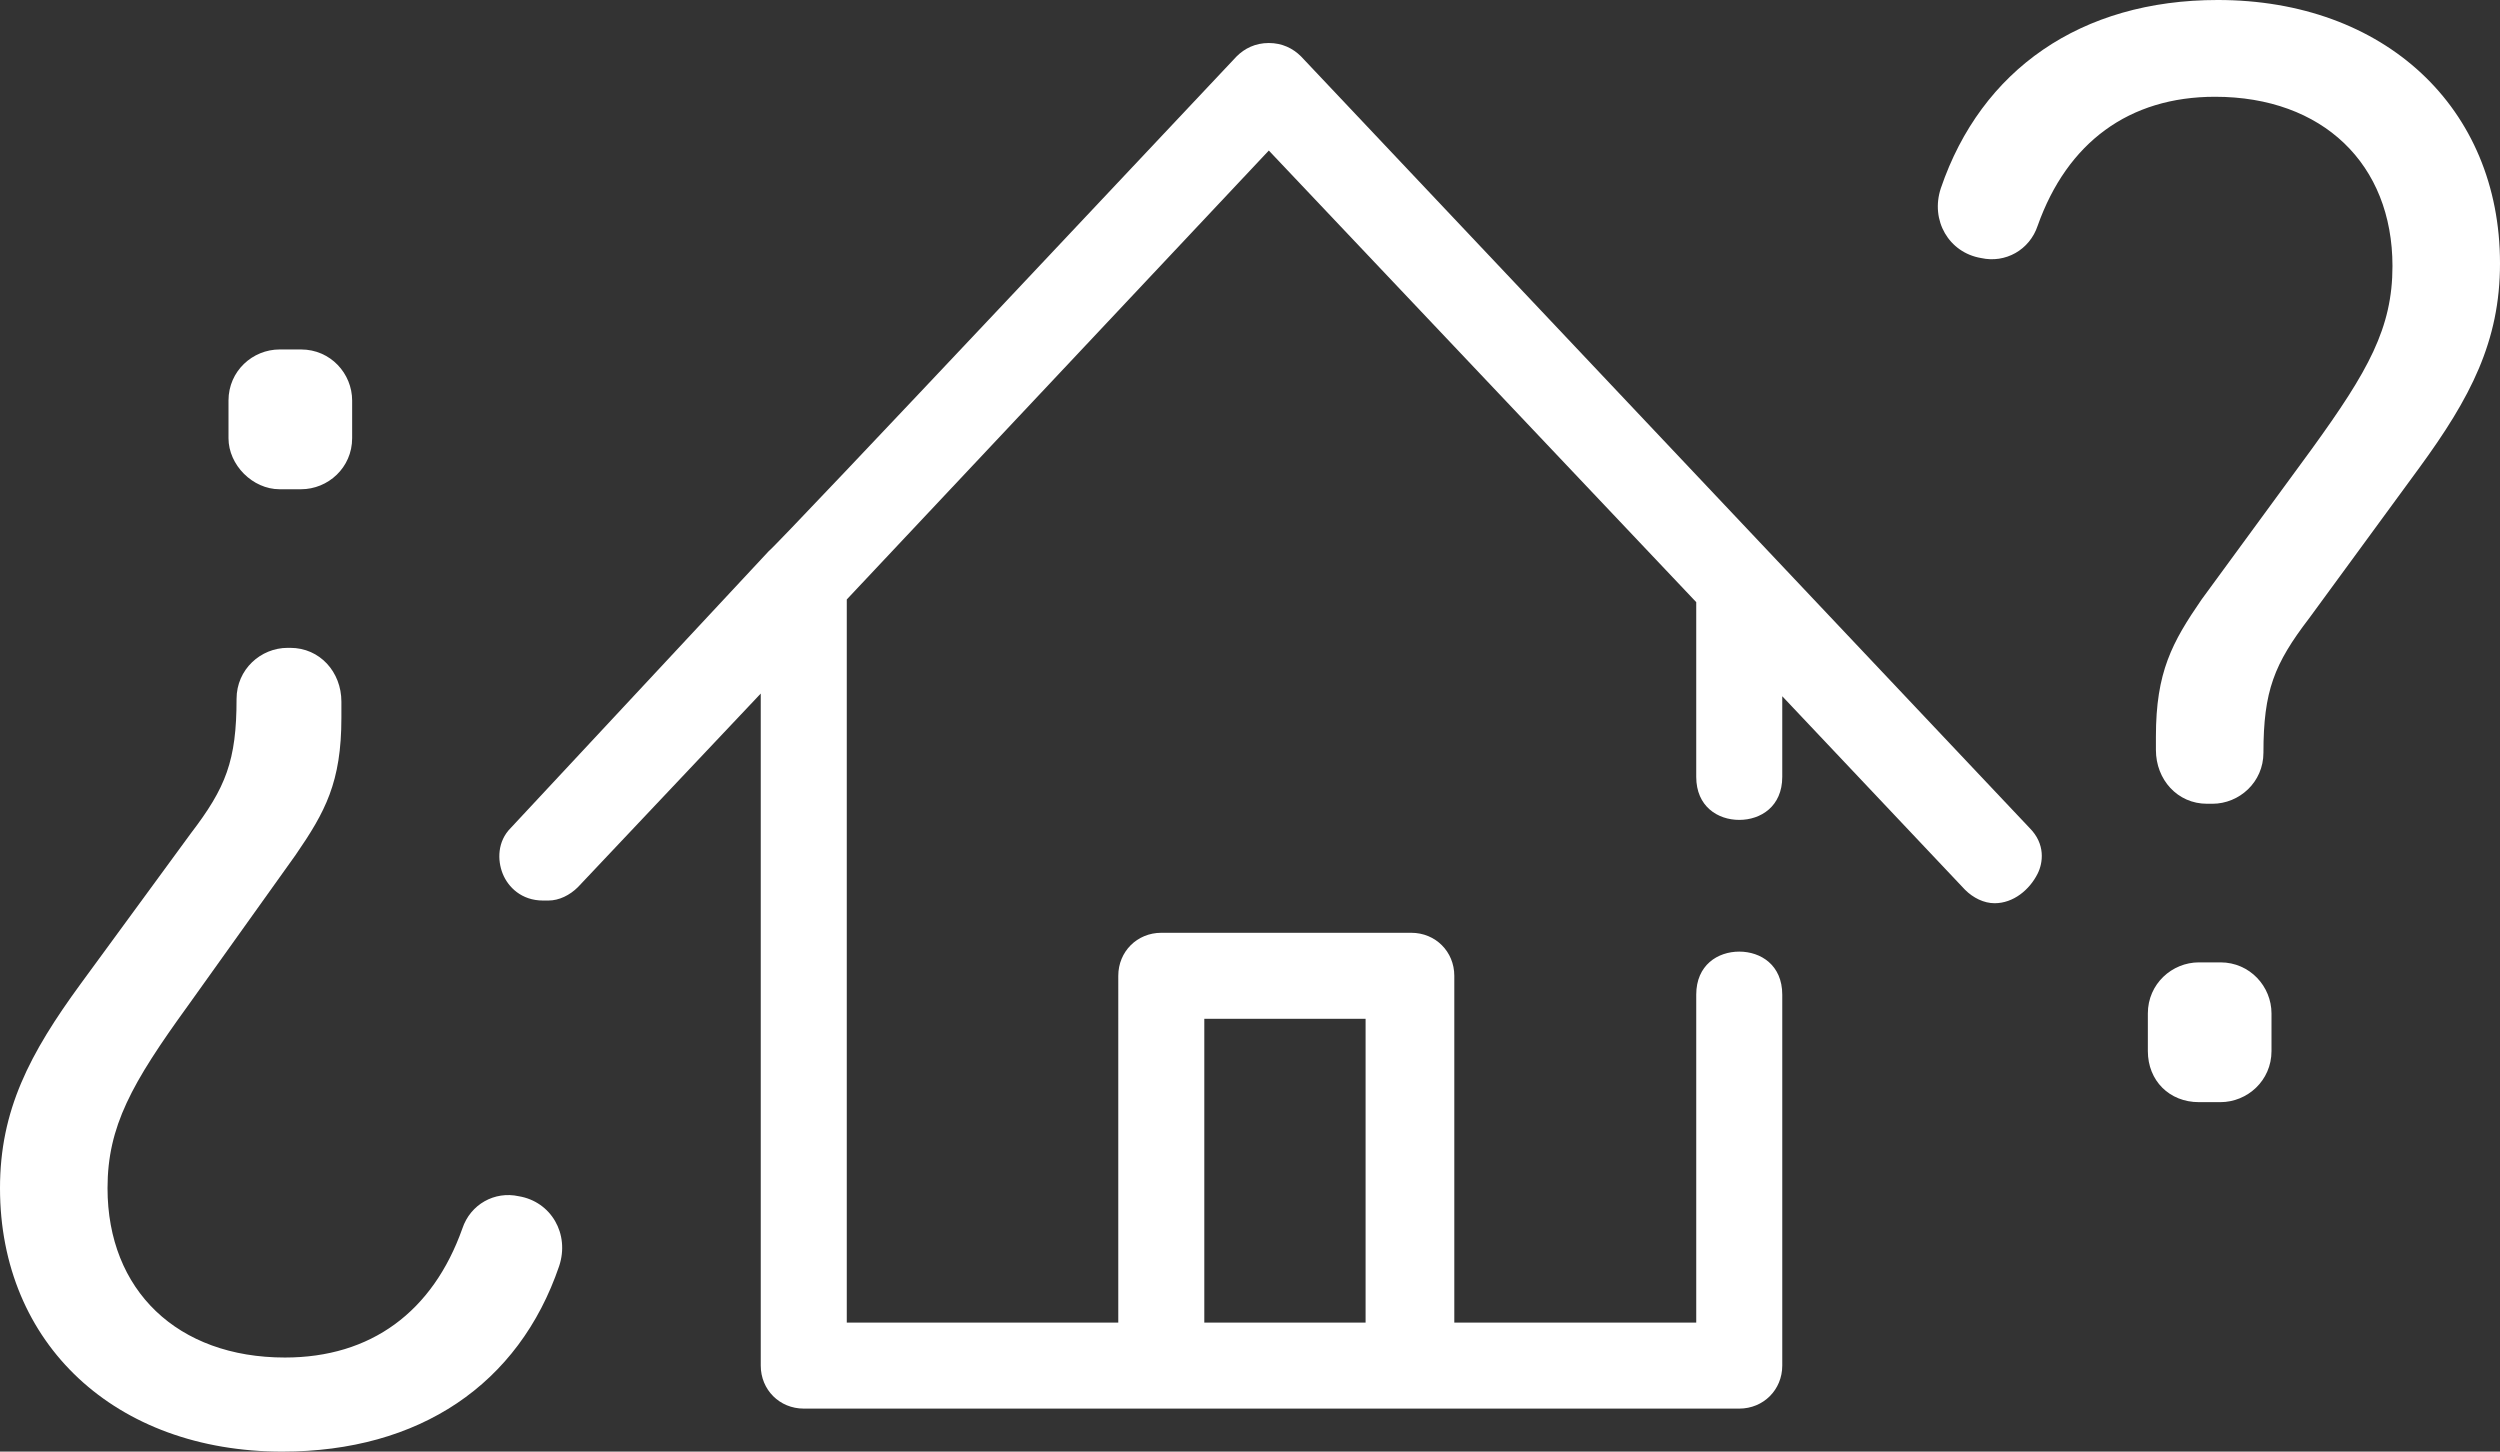 <?xml version="1.0" encoding="UTF-8"?>
<svg xmlns="http://www.w3.org/2000/svg" xmlns:xlink="http://www.w3.org/1999/xlink" version="1.1" id="Capa_1" x="0px" y="0px" viewBox="0 0 93 54" style="enable-background:new 0 0 93 54;" xml:space="preserve">
<rect x="0" y="0" width="93" height="54" fill="#333333" stroke="none"/>
<style type="text/css">
	.st0{fill:#FFFFFF;}
</style>
<g>
	<path class="st0" d="M10.5,54C4.3,54,0,50,0,44.2c0-2.9,1.1-5,3-7.6L7.1,31c1.3-1.7,1.7-2.7,1.7-5v0c0-1.1,0.9-1.9,1.9-1.9l0.1,0   c1.1,0,1.9,0.9,1.9,2l0,0.6c0,2.4-0.6,3.5-1.7,5.1L7,37.4c-2.1,2.9-3,4.5-3,6.8c0,3.8,2.6,6.3,6.6,6.3c3.2,0,5.5-1.7,6.6-4.8   c0.3-0.9,1.2-1.4,2.1-1.2h0c1.2,0.2,1.9,1.4,1.5,2.6C19.3,51.5,15.6,54,10.5,54z M8.5,16.3l0-1.4c0-1.1,0.9-1.9,1.9-1.9l0.8,0   c1.1,0,1.9,0.9,1.9,1.9l0,1.4c0,1.1-0.9,1.9-1.9,1.9h-0.8C9.4,18.2,8.5,17.3,8.5,16.3z"></path>
	<path class="st0" d="M79.9,39.1l0-1.4c0-1.1,0.9-1.9,1.9-1.9l0.8,0c1.1,0,1.9,0.9,1.9,1.9l0,1.4c0,1.1-0.9,1.9-1.9,1.9h-0.8   C80.7,41,79.9,40.2,79.9,39.1z M82.1,29.9c-1.1,0-1.9-0.9-1.9-2l0-0.5c0-2.4,0.6-3.5,1.7-5.1l4.1-5.6c2.1-2.9,3-4.5,3-6.8   c0-3.8-2.6-6.3-6.6-6.3c-3.2,0-5.5,1.7-6.6,4.8c-0.3,0.9-1.2,1.4-2.1,1.2l0,0c-1.2-0.2-1.9-1.4-1.5-2.6c1.5-4.4,5.2-7,10.3-7   C88.7,0,93,4,93,9.8c0,2.9-1.1,5-3,7.6L85.9,23c-1.3,1.7-1.7,2.7-1.7,5v0c0,1.1-0.9,1.9-1.9,1.9H82.1z"></path>
	<path class="st0" d="M29.9,52.4c-0.9,0-1.6-0.7-1.6-1.6v-25L21.5,33c-0.3,0.3-0.7,0.5-1.1,0.5c0,0-0.2,0-0.2,0   c-0.8,0-1.3-0.5-1.5-1c-0.2-0.5-0.2-1.2,0.3-1.7l9.6-10.3C28.9,20.3,45.9,2.2,46,2.1c0.3-0.3,0.7-0.5,1.2-0.5   c0.5,0,0.9,0.2,1.2,0.5l27.1,28.7c0.6,0.6,0.5,1.3,0.3,1.7c-0.3,0.6-0.9,1.1-1.6,1.1c-0.4,0-0.8-0.2-1.1-0.5l-6.8-7.2v3   c0,1.1-0.8,1.6-1.6,1.6c-0.8,0-1.6-0.5-1.6-1.6l0-6.5L47.2,5.6L31.5,22.3v26.9h10.1V36.3c0-0.9,0.7-1.6,1.6-1.6h9.3   c0.9,0,1.6,0.7,1.6,1.6v12.9h9V37c0-1.1,0.8-1.6,1.6-1.6c0.8,0,1.6,0.5,1.6,1.6l0,13.8c0,0.9-0.7,1.6-1.6,1.6l-7,0L29.9,52.4z    M44.8,49.2h6V37.9h-6V49.2z"></path>
</g>
</svg>
